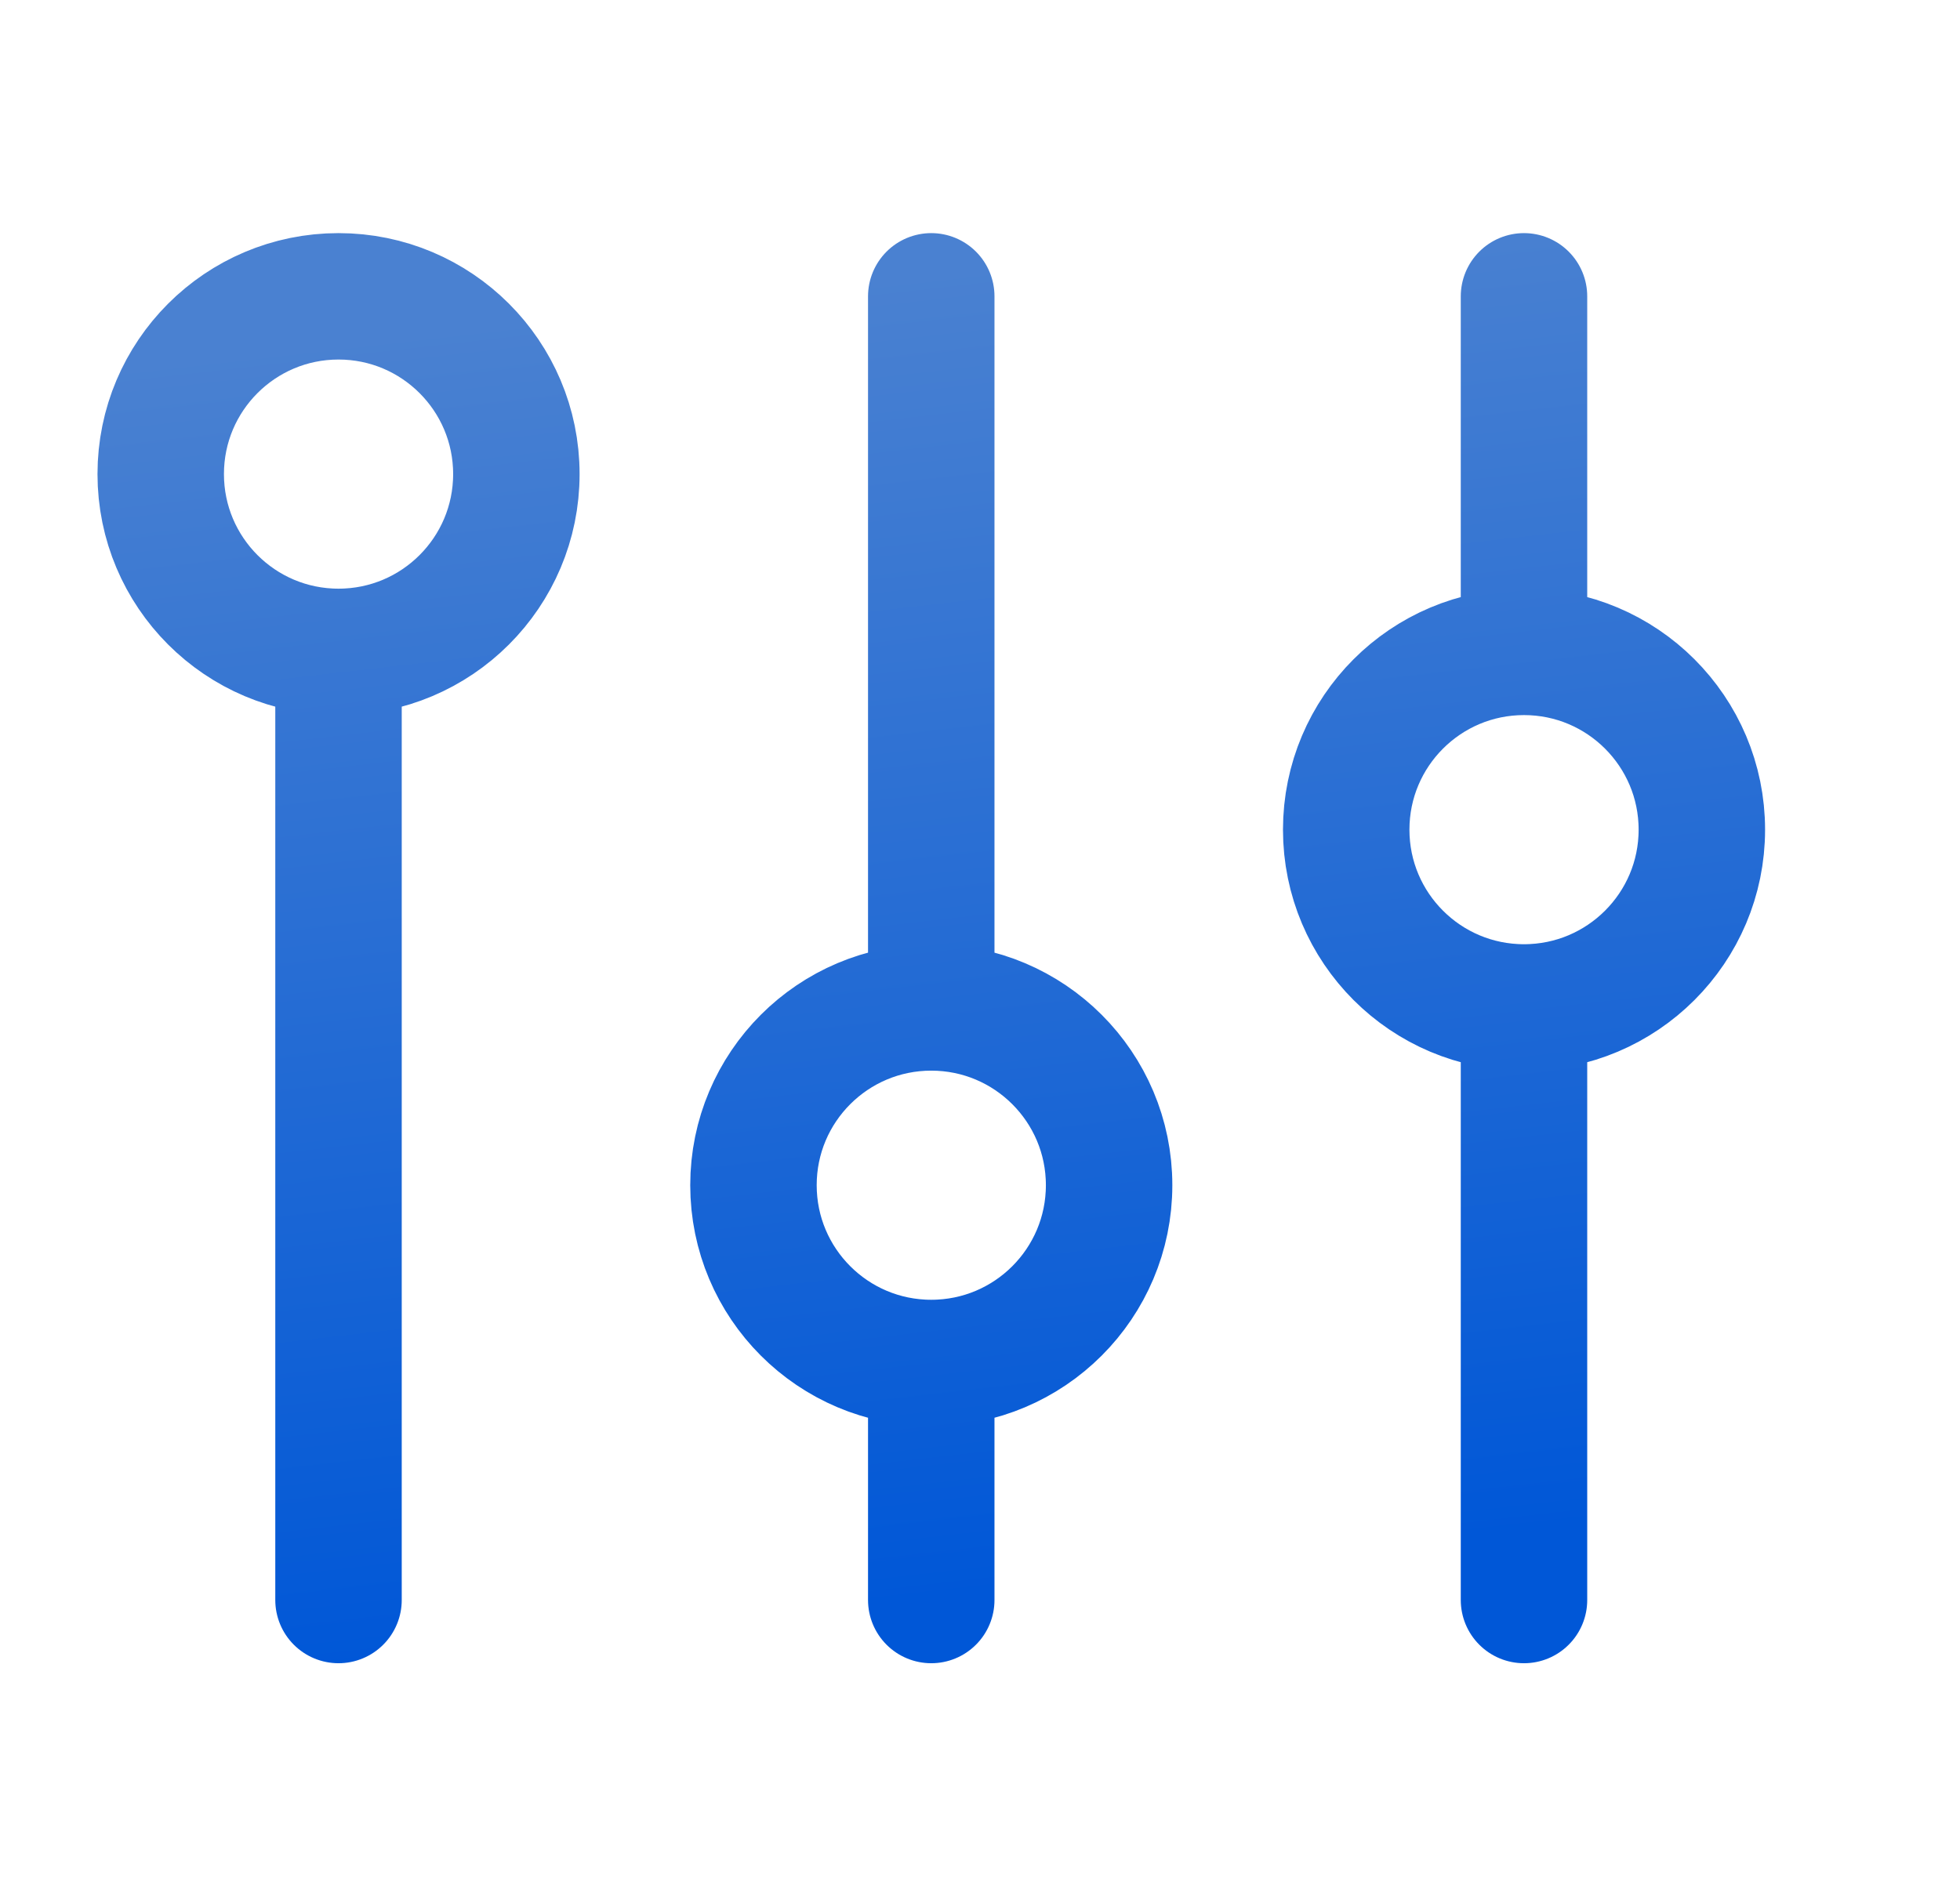 <svg width="31" height="30" viewBox="0 0 31 30" fill="none" xmlns="http://www.w3.org/2000/svg">
<path d="M5.354 10.313V25.313M5.354 10.313C6.907 10.313 8.167 9.054 8.167 7.5C8.167 5.947 6.907 4.688 5.354 4.688C3.801 4.688 2.542 5.947 2.542 7.5C2.542 9.054 3.801 10.313 5.354 10.313ZM14.729 4.688V15.938M14.729 15.938C13.176 15.938 11.917 17.197 11.917 18.75C11.917 20.304 13.176 21.563 14.729 21.563M14.729 15.938C16.282 15.938 17.542 17.197 17.542 18.75C17.542 20.304 16.282 21.563 14.729 21.563M14.729 21.563V25.313M24.104 15.938V25.313M24.104 15.938C25.657 15.938 26.917 14.679 26.917 13.126C26.917 11.572 25.657 10.313 24.104 10.313M24.104 15.938C22.551 15.938 21.292 14.679 21.292 13.126C21.292 11.572 22.551 10.313 24.104 10.313M24.104 4.688V10.313" stroke="url(#paint0_linear_3039_1379)" stroke-width="2" stroke-miterlimit="10" stroke-linecap="round" stroke-linejoin="round"/>
<defs>
<linearGradient id="paint0_linear_3039_1379" x1="11.412" y1="4.693" x2="13.79" y2="25.421" gradientUnits="userSpaceOnUse">
<stop stop-color="#4A81D1"/>
<stop offset="1" stop-color="#0057D7"/>
</linearGradient>
</defs>
</svg>
